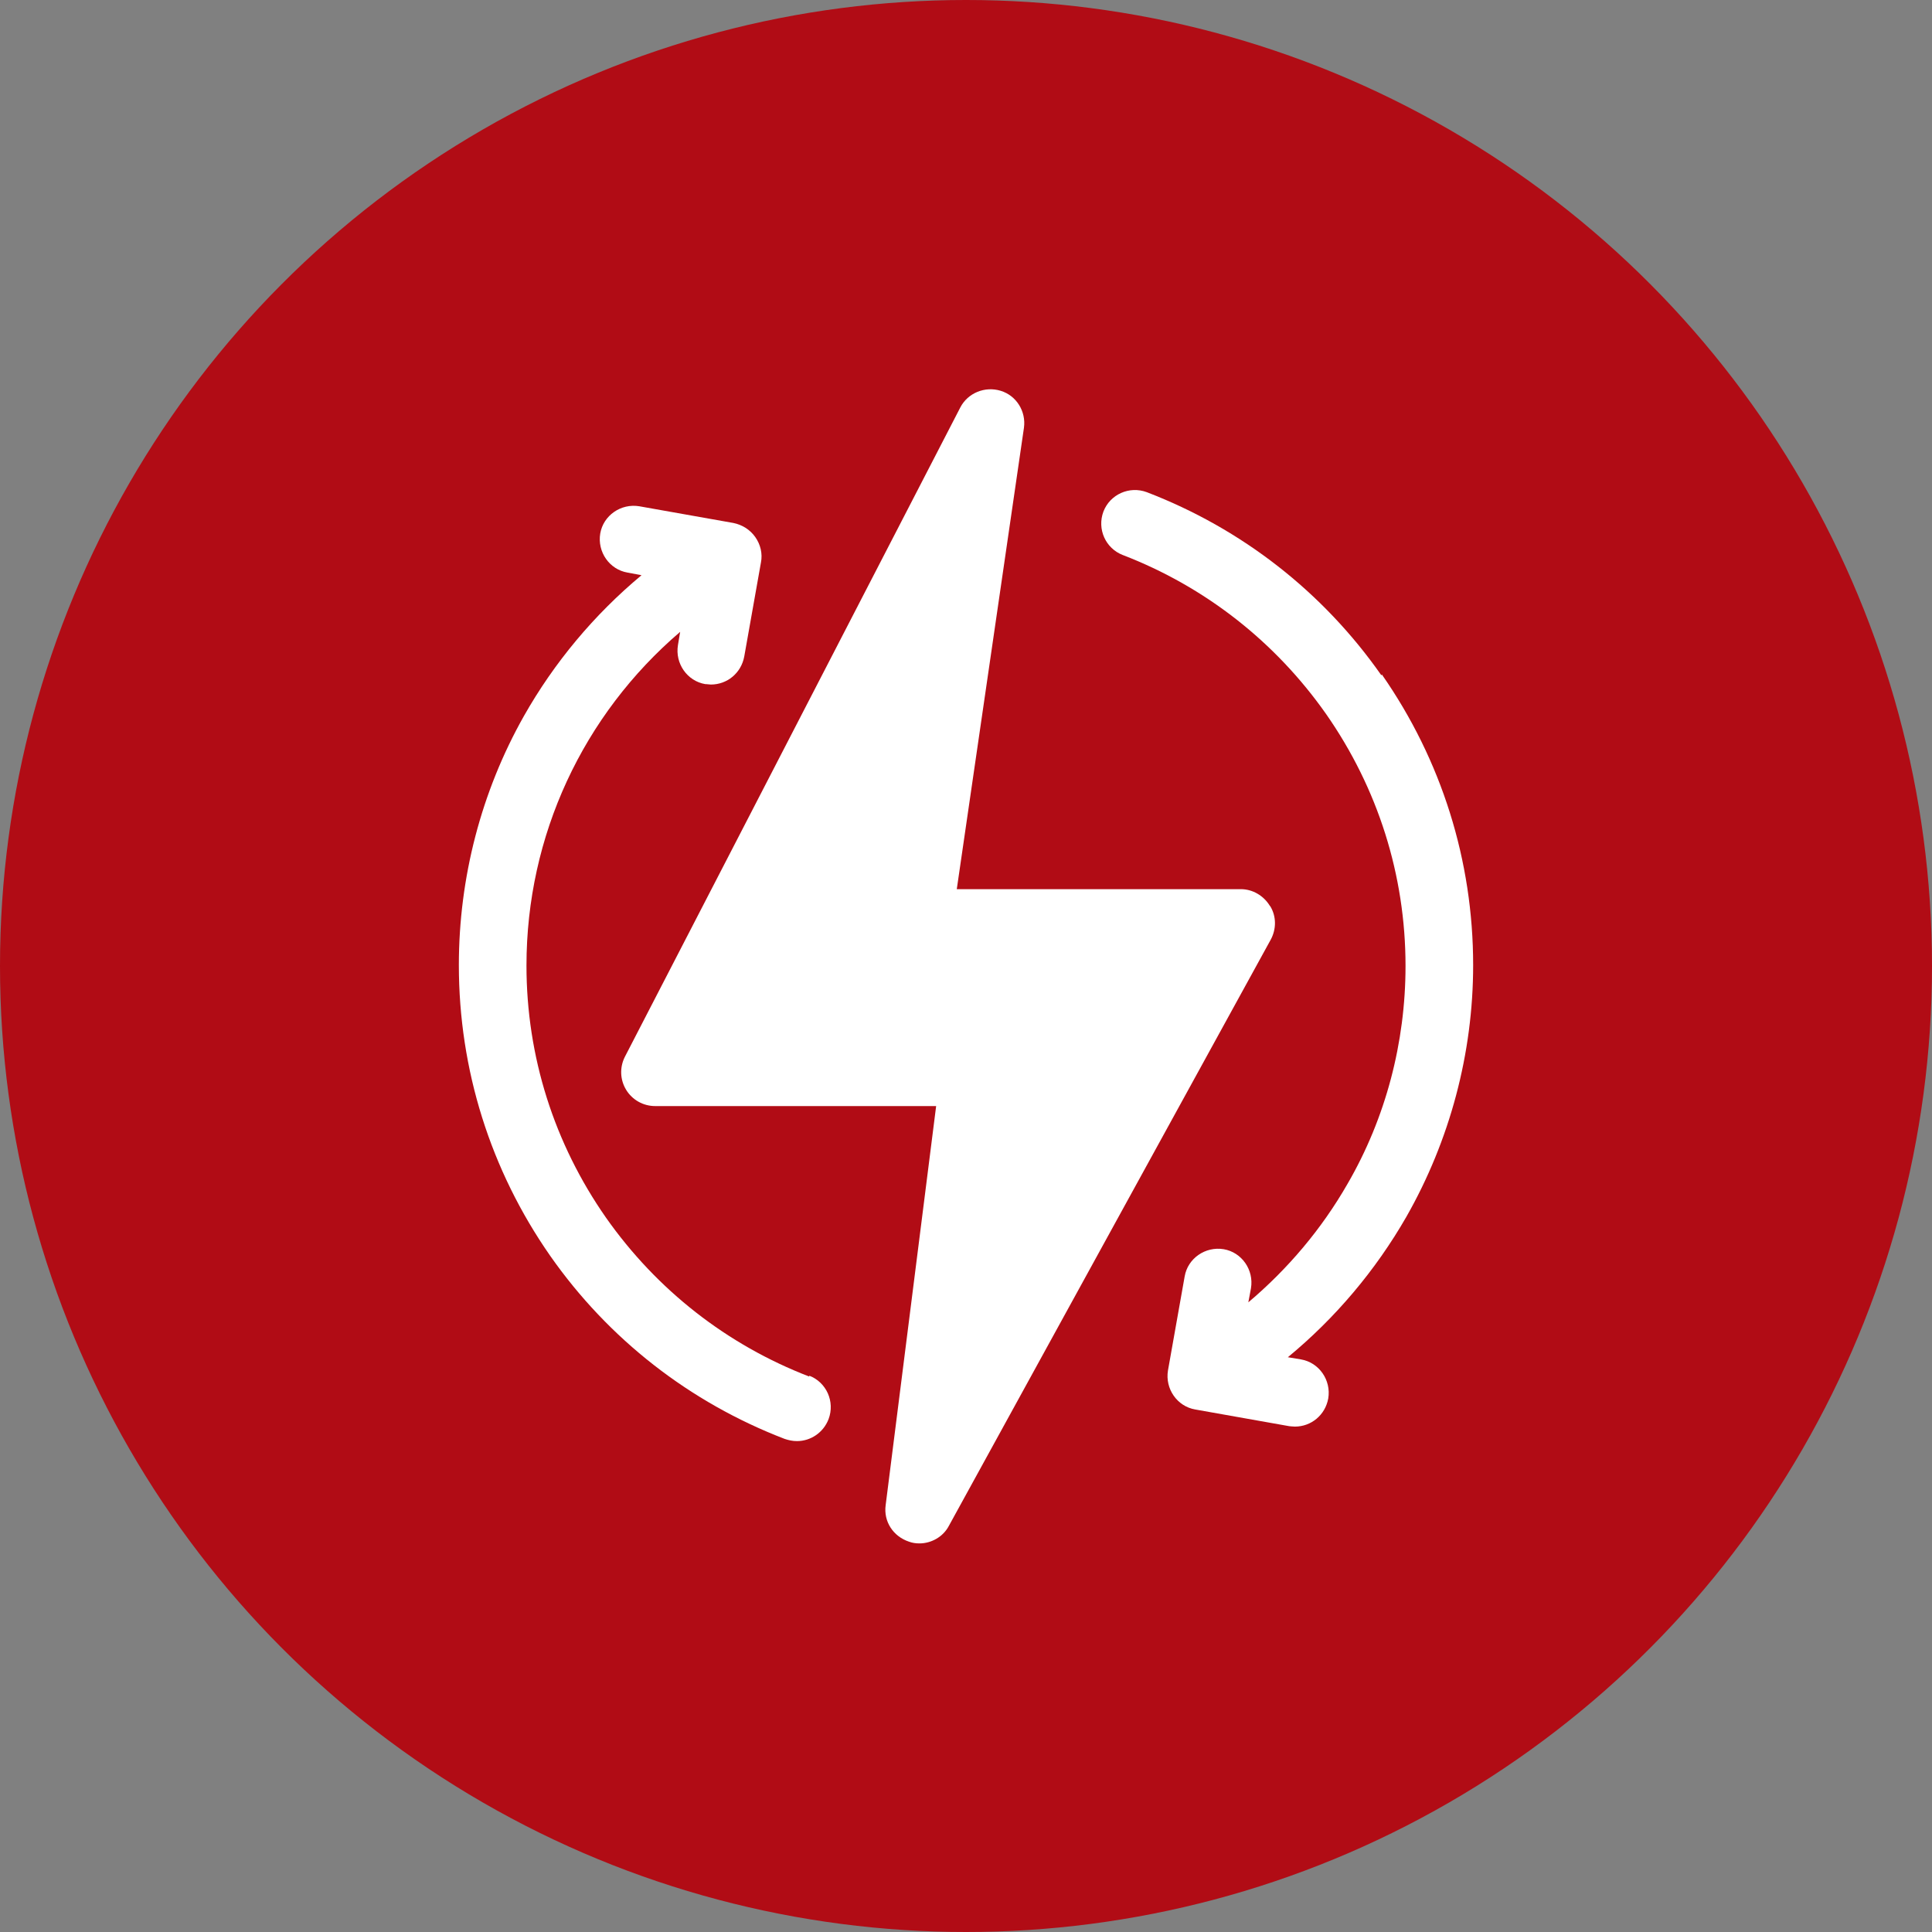 <?xml version="1.0" encoding="UTF-8"?>
<svg id="Ebene_1" data-name="Ebene 1" xmlns="http://www.w3.org/2000/svg" xmlns:xlink="http://www.w3.org/1999/xlink" viewBox="0 0 44 44">
  <rect x="0" y="0" width="44" height="44" fill="#808080" stroke="none"/>
  <defs>
    <style>
      .cls-1 {
        fill: #fff;
      }

      .cls-2 {
        fill: none;
      }

      .cls-3 {
        fill: #b10c15;
      }

      .cls-4 {
        clip-path: url(#clippath);
      }
    </style>
    <clipPath id="clippath">
      <rect class="cls-2" width="44" height="44"/>
    </clipPath>
  </defs>
  <rect class="cls-2" x="7.9" y="7.9" width="28.21" height="28.21"/>
  <g class="cls-4">
    <circle class="cls-3" cx="22" cy="22" r="22"/>
  </g>
  <g>
    <path class="cls-1" d="M28.92,20.63c-.14-.23-.39-.38-.66-.38h-6.47l1.53-10.51c.05-.37-.17-.73-.53-.84-.36-.11-.75.05-.92.38l-7.64,14.79c-.12.24-.11.52.03.75.14.23.39.37.66.37h6.4l-1.15,9.09c-.05.37.17.71.53.83.08.03.16.04.24.04.27,0,.54-.15.67-.4l7.33-13.35c.13-.24.13-.53-.01-.76Z"/>
    <path class="cls-1" d="M18.43,31.35c-1.87-.72-3.47-1.97-4.63-3.62-1.18-1.69-1.81-3.67-1.81-5.74,0-2.96,1.29-5.71,3.5-7.6l-.05.3c-.07.42.21.82.62.89.05,0,.09.01.13.01.37,0,.69-.26.76-.64l.38-2.14c.04-.2-.01-.41-.13-.58-.12-.17-.3-.28-.5-.32l-2.14-.38c-.42-.07-.82.21-.89.62-.07.42.21.82.62.89l.32.06c-1.08.9-1.99,1.99-2.68,3.21-.97,1.72-1.48,3.68-1.48,5.67,0,2.38.72,4.67,2.08,6.62,1.33,1.9,3.18,3.34,5.34,4.17.09.03.18.05.28.05.31,0,.6-.19.72-.5.15-.4-.05-.84-.44-.99Z"/>
    <path class="cls-1" d="M31.46,15.38c-1.33-1.9-3.18-3.34-5.34-4.17-.4-.15-.84.05-.99.44-.15.4.05.84.44.99,1.87.72,3.47,1.97,4.63,3.62,1.18,1.69,1.81,3.67,1.81,5.74,0,1.74-.45,3.46-1.32,4.96-.59,1.03-1.36,1.94-2.26,2.7l.06-.32c.07-.42-.21-.82-.62-.89-.42-.07-.82.21-.89.62l-.38,2.14c-.07.42.21.82.62.89l2.14.38s.09.01.13.01c.37,0,.69-.26.76-.64.07-.42-.21-.82-.62-.89l-.3-.05c1.08-.89,2-1.98,2.7-3.2.99-1.74,1.52-3.72,1.52-5.73,0-2.38-.72-4.67-2.08-6.62Z"/>
  </g>
</svg>